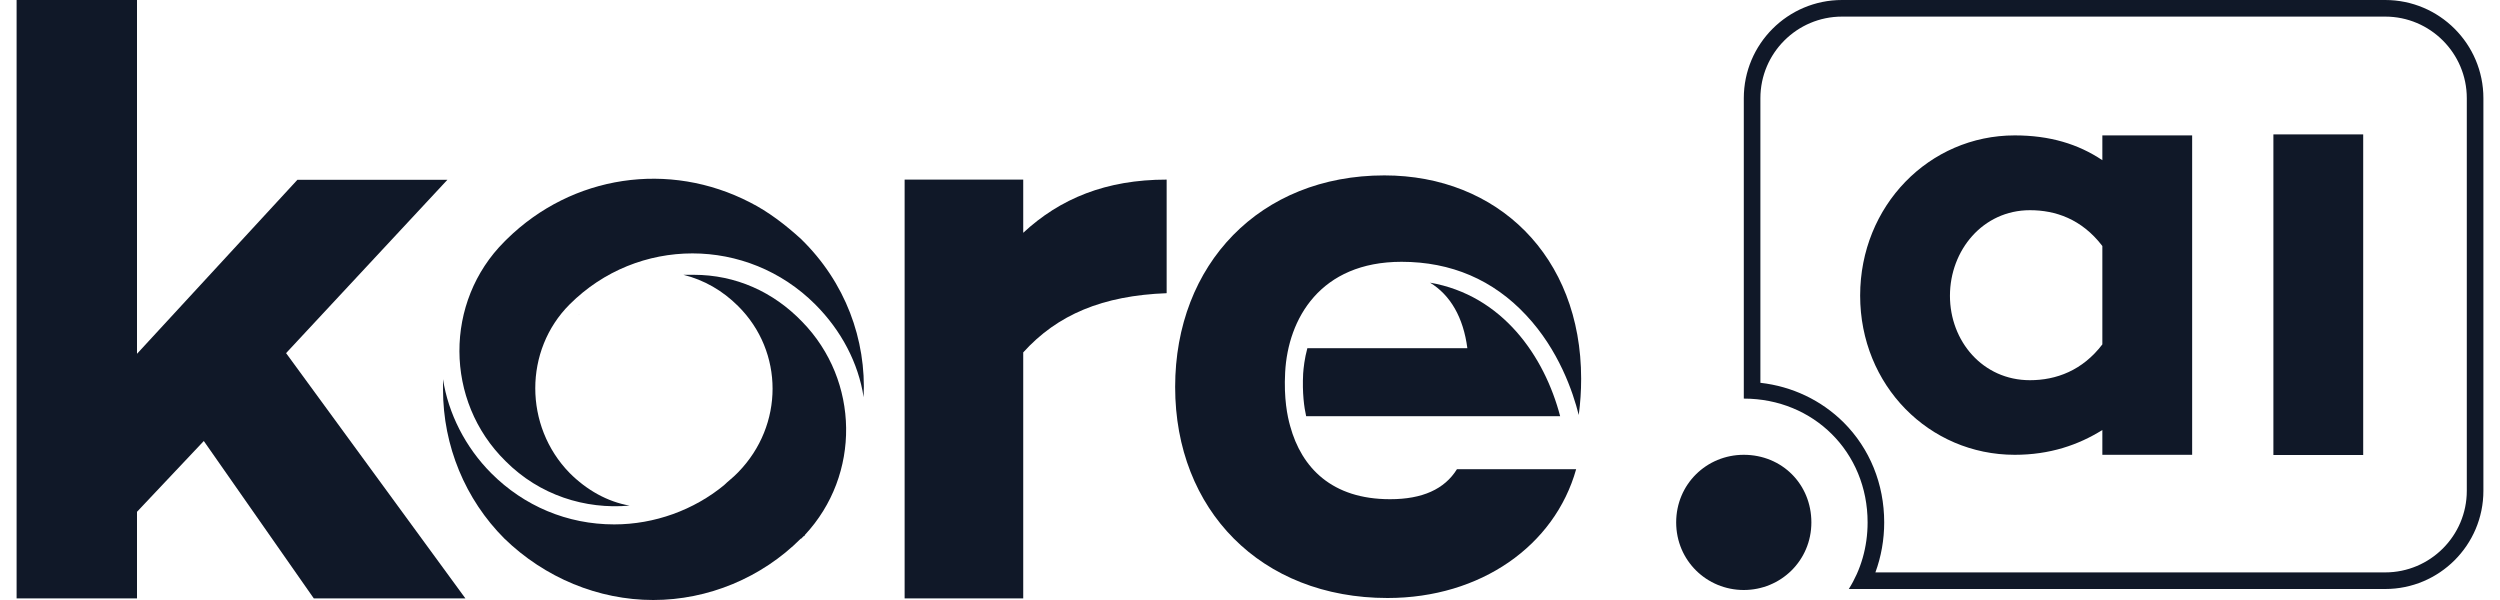 <svg xmlns="http://www.w3.org/2000/svg" width="100" height="24" viewBox="0 0 100 24" fill="none"><g clip-path="url(#clip0_6474_7741)"><path d="M94.528 5.376H90.936V18.2H94.528V5.376Z" fill="#101828"></path><path d="M69.751 18.192C68.263 18.192 67.047 19.368 67.047 20.896C67.047 22.424 68.271 23.6 69.751 23.6C71.231 23.6 72.455 22.424 72.455 20.896C72.455 19.368 71.279 18.192 69.751 18.192Z" fill="#101828"></path><path d="M84.094 5.416V6.408C83.126 5.76 81.99 5.416 80.59 5.416C77.166 5.416 74.406 8.232 74.406 11.824C74.406 15.416 77.166 18.192 80.59 18.192C81.99 18.192 83.134 17.8 84.094 17.2V18.192H87.686V5.416H84.094ZM84.094 13.776C83.302 14.816 82.254 15.208 81.198 15.208C79.31 15.208 77.998 13.648 77.998 11.832C77.998 10.016 79.31 8.408 81.198 8.408C82.206 8.408 83.262 8.752 84.094 9.84V13.784V13.776Z" fill="#101828"></path><path d="M95.408 0.664C97.208 0.664 98.672 2.128 98.672 3.928V19.632C98.672 21.432 97.208 22.896 95.408 22.896H75.016C75.248 22.264 75.368 21.584 75.368 20.896C75.368 19.36 74.792 17.944 73.744 16.896C72.848 16.008 71.688 15.456 70.416 15.312V3.928C70.416 2.128 71.88 0.664 73.68 0.664H95.408ZM95.408 0H73.68C71.512 0 69.752 1.76 69.752 3.928V15.944C72.544 15.944 74.704 18.088 74.704 20.896C74.704 21.888 74.432 22.8 73.952 23.56H95.408C97.576 23.56 99.336 21.8 99.336 19.632V3.928C99.336 1.76 97.576 0 95.408 0Z" fill="#101828"></path><path d="M11.448 14.12L17.896 7.192H11.896L5.48 14.152V0H0.664V23.936H5.48V20.472L8.152 17.64L12.552 23.936H18.616L11.44 14.12H11.448Z" fill="#101828"></path><path d="M40.929 9.32V7.184H36.185V23.936H40.929V14.096C42.297 12.584 44.105 11.824 46.666 11.728V7.184C44.242 7.184 42.401 7.944 40.929 9.312V9.32Z" fill="#101828"></path><path d="M20.281 9.56C22.897 7 26.761 6.424 30.001 8.096C30.729 8.464 31.409 8.984 32.041 9.56C33.817 11.288 34.657 13.584 34.545 15.888C34.337 14.528 33.657 13.224 32.609 12.176C29.889 9.456 25.505 9.456 22.785 12.176C20.953 14.008 20.953 17.04 22.785 18.92C23.465 19.6 24.297 20.072 25.185 20.224C23.409 20.384 21.577 19.808 20.225 18.448C17.769 16.04 17.769 12.064 20.177 9.664L20.225 9.616L20.273 9.568L20.281 9.56Z" fill="#101828"></path><path d="M32.033 21.544C30.465 23.112 28.321 24 26.129 24C23.937 24 21.793 23.112 20.177 21.544C18.609 19.976 17.721 17.832 17.721 15.584V15.168C17.929 16.528 18.609 17.888 19.657 18.936C20.961 20.24 22.689 20.976 24.569 20.976C26.185 20.976 27.753 20.4 28.961 19.408C29.121 19.248 29.329 19.096 29.481 18.936L29.529 18.888C31.361 17.008 31.361 14.072 29.529 12.248C28.905 11.624 28.169 11.2 27.337 10.992H27.753C29.425 10.992 30.937 11.672 32.089 12.872C34.385 15.224 34.441 18.992 32.193 21.4C32.193 21.4 32.193 21.448 32.145 21.448L32.041 21.552L32.033 21.544Z" fill="#101828"></path><path d="M23.15 12.584L23.174 12.568C23.174 12.568 23.166 12.576 23.158 12.584H23.15Z" fill="#101828"></path><path d="M31.975 21.48H31.983L31.951 21.504L31.975 21.48Z" fill="#101828"></path><path d="M55.598 19.968C53.278 19.968 52.062 18.712 51.606 17.04C51.494 16.648 51.35 15.936 51.406 14.896C51.518 12.752 52.806 10.472 56.062 10.472C58.046 10.472 59.726 11.192 61.046 12.608C62.35 14 62.918 15.672 63.15 16.6C63.214 16.12 63.246 15.64 63.246 15.152C63.246 10.232 59.886 7.016 55.374 7.016C50.398 7.016 47.006 10.568 47.006 15.48C47.006 20.392 50.43 23.92 55.502 23.92C59.23 23.92 62.19 21.824 63.046 18.768H58.278C57.782 19.568 56.894 19.968 55.606 19.968H55.598Z" fill="#101828"></path><path d="M57.198 11.304C58.014 11.8 58.534 12.696 58.694 13.928H52.294C52.182 14.344 52.142 14.712 52.126 14.944C52.086 15.728 52.166 16.296 52.246 16.648H62.406C61.782 14.264 60.11 11.808 57.19 11.304H57.198Z" fill="#101828"></path></g><defs><clipPath id="clip0_6474_7741"><rect width="98.672" height="24" fill="white" transform="translate(0.664)"></rect></clipPath></defs></svg>